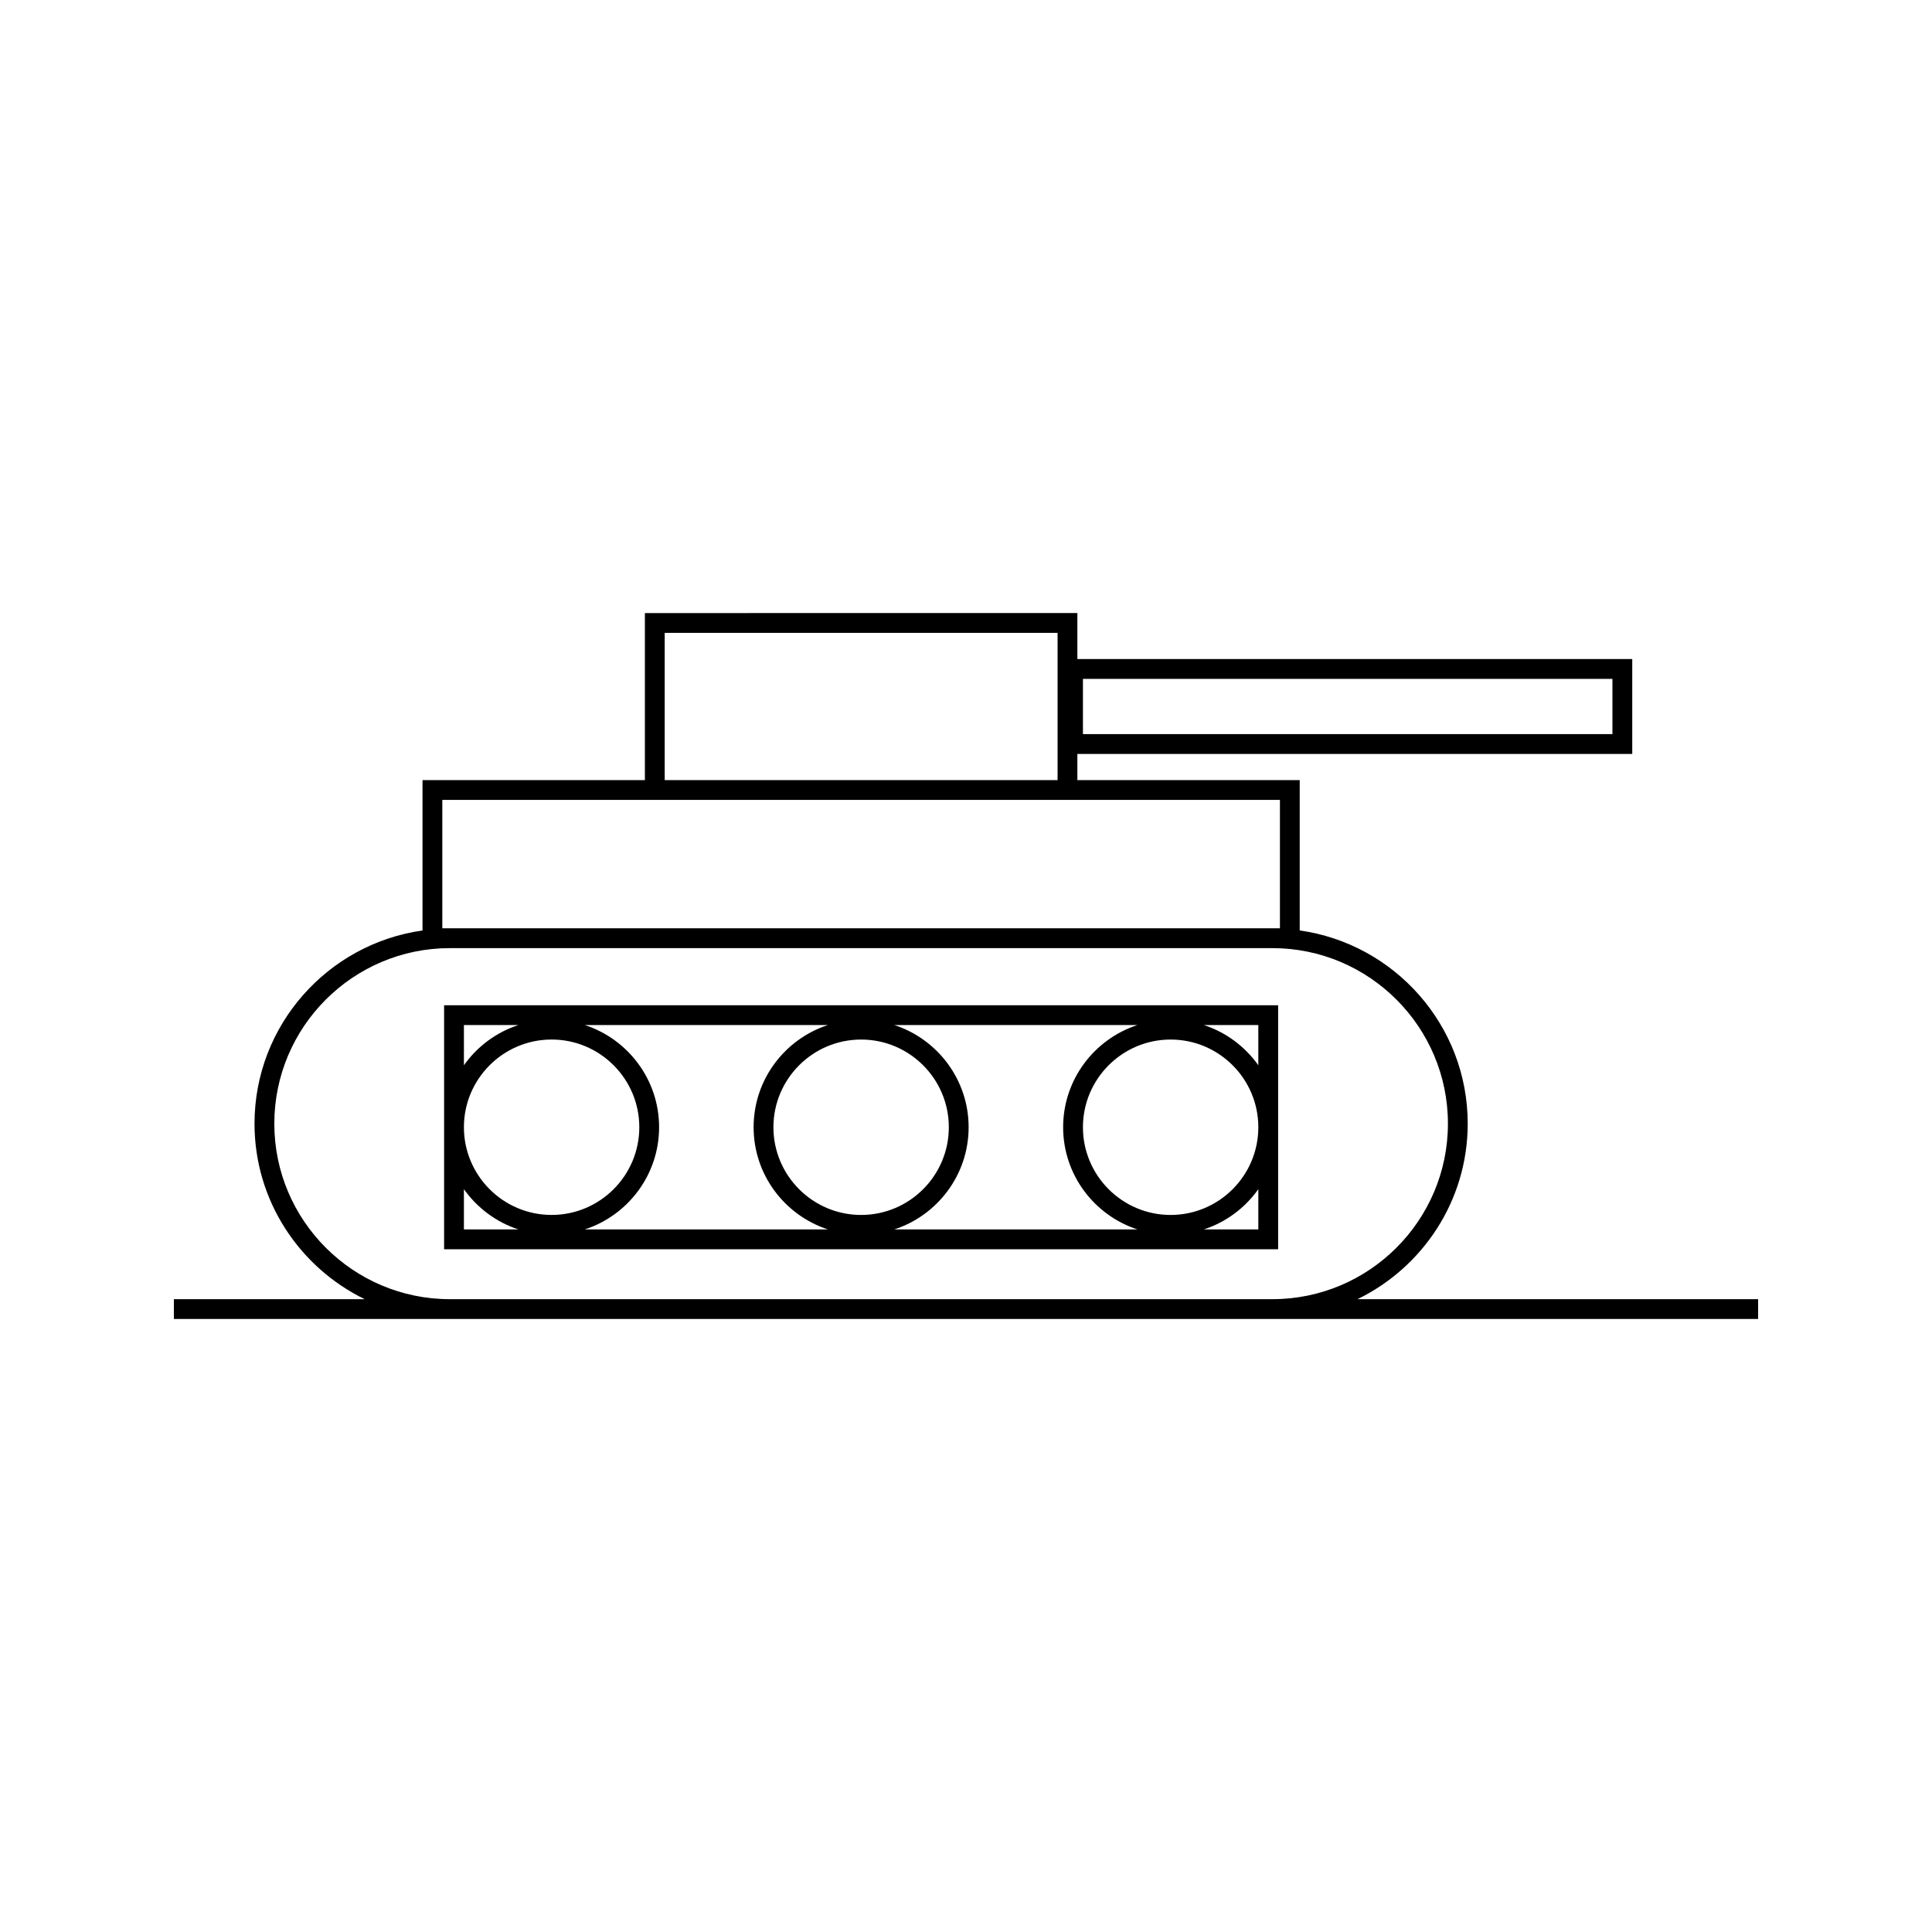 <?xml version="1.0" encoding="UTF-8"?>
<!-- Uploaded to: ICON Repo, www.svgrepo.com, Generator: ICON Repo Mixer Tools -->
<svg fill="#000000" width="800px" height="800px" version="1.1" viewBox="144 144 512 512" xmlns="http://www.w3.org/2000/svg">
 <g>
  <path d="m261.69 475.06h221.03v-64.656h-221.03zm215.78-5.25h-14.438c5.887-1.922 10.926-5.711 14.438-10.66zm0-54.164v10.66c-3.512-4.949-8.551-8.738-14.438-10.66zm0 27.086c0 12.816-10.422 23.242-23.242 23.242-12.809 0-23.238-10.422-23.238-23.242s10.422-23.242 23.238-23.242c12.816-0.004 23.242 10.422 23.242 23.242zm-32.047-27.086c-11.41 3.723-19.68 14.449-19.68 27.078 0 12.633 8.27 23.359 19.68 27.078l-64.41 0.004c11.41-3.723 19.684-14.449 19.684-27.078 0-12.633-8.277-23.359-19.684-27.078zm-49.973 27.086c0 12.816-10.43 23.242-23.242 23.242-12.816 0-23.242-10.422-23.242-23.242s10.43-23.242 23.242-23.242c12.812-0.004 23.242 10.422 23.242 23.242zm-32.055-27.086c-11.41 3.723-19.68 14.449-19.68 27.078 0 12.633 8.277 23.359 19.68 27.078l-64.406 0.004c11.41-3.723 19.68-14.449 19.68-27.078 0-12.633-8.27-23.359-19.68-27.078zm-96.453 0h14.434c-5.887 1.922-10.926 5.711-14.434 10.66zm23.242 3.84c12.816 0 23.238 10.422 23.238 23.242 0 12.82-10.422 23.242-23.238 23.242s-23.242-10.422-23.242-23.242c0-12.816 10.426-23.242 23.242-23.242zm-23.242 39.66c3.512 4.949 8.551 8.738 14.434 10.66h-14.434z"/>
  <path d="m503.76 488.29c17.254-8.406 29.199-26.066 29.199-46.512 0-26.082-19.402-47.656-44.52-51.199v-39.844h-58.926v-6.938h147.05v-25.141h-147.05v-12.191l-114.61 0.004v44.273h-58.934v39.844c-25.117 3.543-44.52 25.117-44.52 51.199 0 20.445 11.949 38.109 29.207 46.512h-50.578v5.246h419.84v-5.246h-106.16zm-72.77-164.38h140.32v14.641h-140.32zm-110.84-12.191h104.12v39.023h-104.12zm-58.934 44.266h221.98v34.023h-221.98zm2 132.31c-25.652 0-46.52-20.867-46.52-46.512 0-25.648 20.871-46.52 46.52-46.52h217.98c25.652 0 46.52 20.871 46.52 46.52 0 25.648-20.871 46.512-46.52 46.512z"/>
 </g>
</svg>